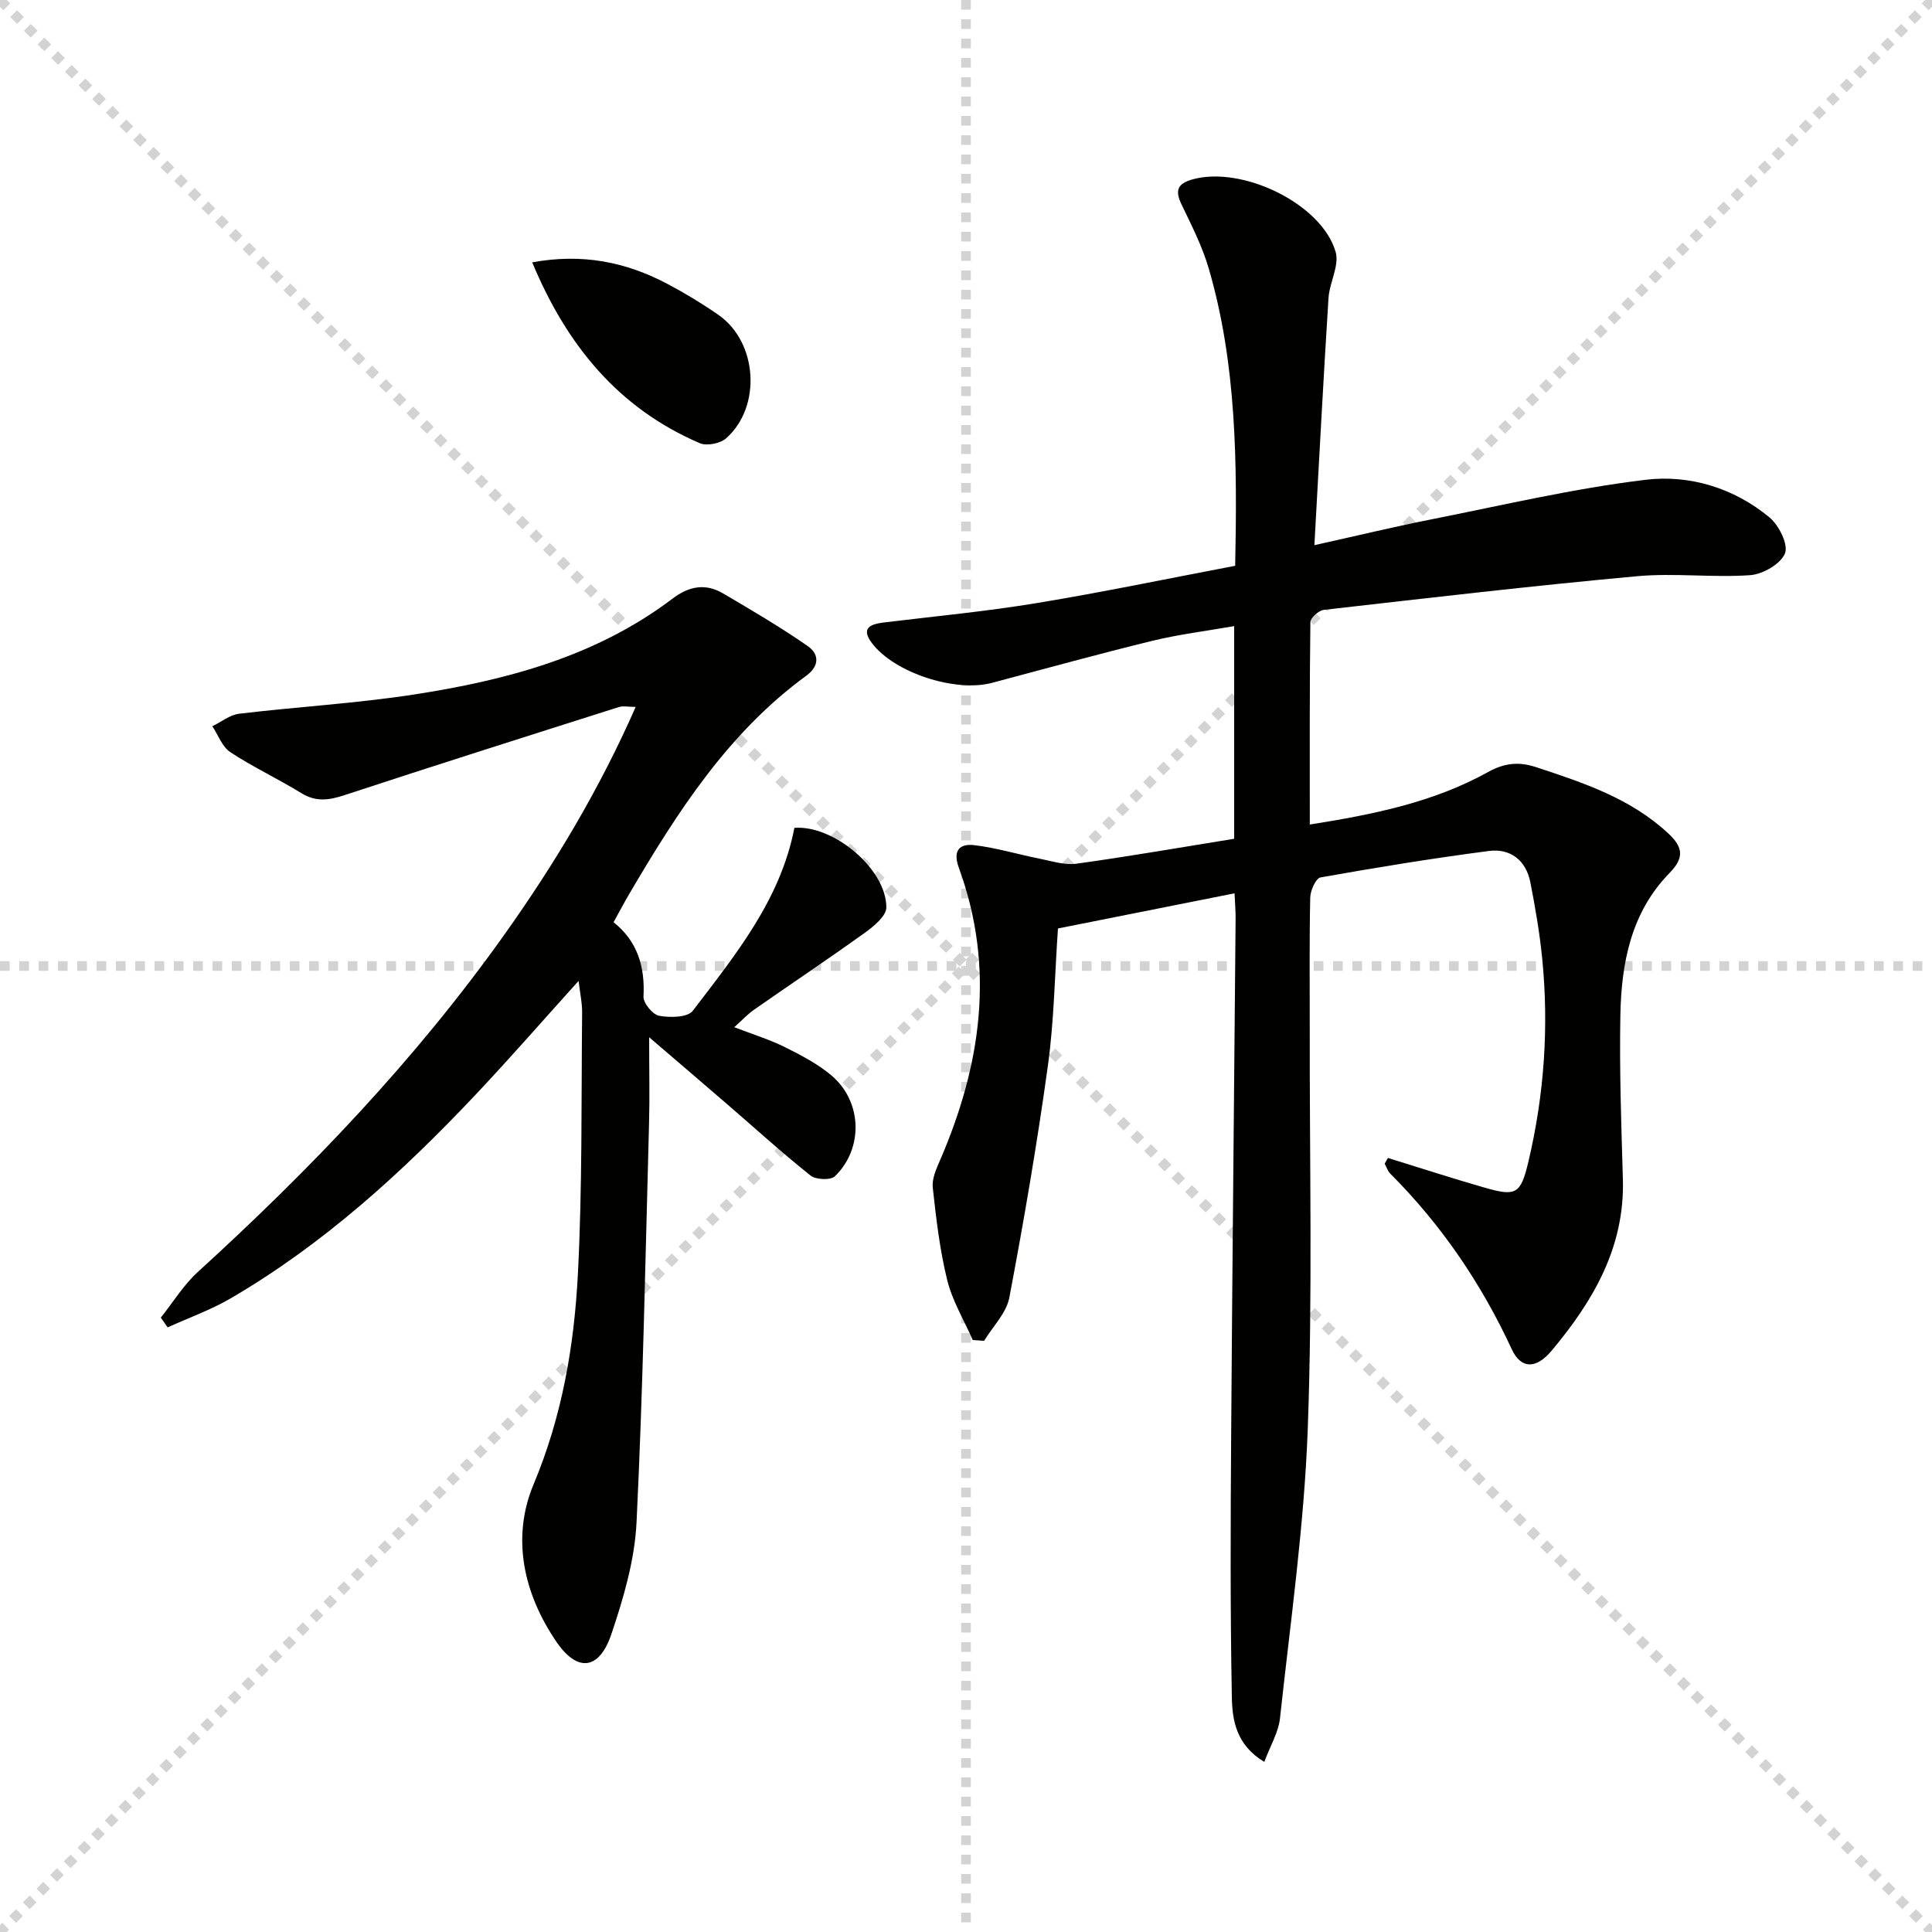 <svg enable-background="new 0 0 400 400" viewBox="0 0 400 400" xmlns="http://www.w3.org/2000/svg"><g stroke="lightgray" stroke-dasharray="1,1" stroke-width="1" transform="scale(2, 2)"><line x1="0" y1="0" x2="200" y2="200"></line><line x1="200" y1="0" x2="0" y2="200"></line><line x1="100" y1="0" x2="100" y2="200"></line><line x1="0" y1="100" x2="200" y2="100"></line></g><g fill="#010100"><path d="m287.35 239.74c6.6 2.04 13.16 4.17 19.79 6.08 6.71 1.94 7.68 1.54 9.31-5.35 3.27-13.84 4.25-27.91 2.84-42.08-.52-5.26-1.43-10.49-2.44-15.68-.89-4.59-4.12-7.11-8.63-6.52-11.65 1.52-23.25 3.41-34.82 5.47-.96.17-2.1 2.7-2.13 4.15-.2 8.99-.09 17.99-.1 26.99-.05 27.66.6 55.34-.41 82.97-.73 20.03-3.59 40-5.75 59.97-.32 2.93-2.01 5.71-3.25 9.04-5.85-3.51-6.64-8.68-6.72-13.44-.34-18.1-.27-36.21-.14-54.32.24-35.64.62-71.27.92-106.91.01-1.48-.12-2.95-.22-5.16-12.26 2.44-24.2 4.82-36.56 7.28-.67 9.62-.8 19.11-2.09 28.44-2.22 16.06-4.96 32.06-7.98 47.99-.61 3.2-3.42 5.97-5.22 8.94-.78-.05-1.57-.11-2.35-.16-1.81-4.12-4.22-8.1-5.29-12.4-1.54-6.26-2.29-12.74-2.99-19.16-.2-1.81.72-3.85 1.49-5.63 8.55-19.75 11.48-39.87 3.9-60.61-1.32-3.62.23-5.01 3.19-4.66 4.56.54 9.02 1.9 13.54 2.8 2.52.5 5.18 1.38 7.63 1.04 10.83-1.5 21.61-3.38 32.65-5.16 0-14.54 0-28.8 0-44.03-5.81 1.02-11.48 1.71-17 3.06-11.1 2.71-22.11 5.75-33.15 8.69-7.57 2.01-20.18-2.07-24.83-8.21-2.4-3.17-.32-3.95 2.5-4.3 10.55-1.28 21.14-2.28 31.61-4.01 13.7-2.26 27.31-5.1 41.08-7.72.43-21.27.32-41.7-5.48-61.58-1.34-4.58-3.56-8.93-5.64-13.26-1.33-2.77-.9-4.23 2.14-5.12 10.29-2.99 26.9 4.96 29.78 14.98.81 2.81-1.28 6.35-1.48 9.58-1.05 16.58-1.92 33.17-2.92 51.13 8.85-1.96 16.45-3.8 24.11-5.32 14.81-2.93 29.56-6.43 44.51-8.22 9.09-1.09 18.27 1.71 25.61 7.8 1.95 1.62 3.94 5.62 3.2 7.44-.88 2.18-4.57 4.32-7.19 4.51-7.78.55-15.69-.49-23.45.22-21.65 1.98-43.25 4.51-64.85 6.97-1.05.12-2.75 1.64-2.77 2.53-.18 13.79-.12 27.59-.12 41.91 13.16-2.08 25.61-4.6 36.91-10.87 3.35-1.86 6.33-2.2 9.91-1.02 9.81 3.24 19.57 6.44 27.39 13.72 3.1 2.88 3.35 5.06.25 8.23-7.96 8.14-9.96 18.63-10.16 29.43-.21 11.31.19 22.63.52 33.94.41 14.08-6.15 25.24-14.74 35.49-3.26 3.9-6.37 3.8-8.27-.29-6.29-13.59-14.55-25.74-25.13-36.33-.54-.54-.79-1.38-1.18-2.08.24-.41.46-.8.67-1.19z"/><path d="m119.79 203.09c-7.48 8.28-14.33 16.15-21.5 23.74-15.14 16.02-31.37 30.8-50.53 41.98-4.12 2.4-8.69 4.03-13.05 6.01-.47-.67-.95-1.35-1.42-2.02 2.52-3.15 4.67-6.71 7.61-9.4 23.32-21.25 45.04-43.93 63.38-69.69 10.54-14.8 19.84-30.31 27.33-47.35-1.44 0-2.57-.26-3.52.04-18.96 6.02-37.92 12.03-56.81 18.24-3.19 1.05-5.88 1.43-8.91-.44-4.81-2.96-9.97-5.37-14.68-8.47-1.69-1.11-2.51-3.54-3.73-5.37 1.85-.89 3.63-2.36 5.56-2.59 12.03-1.44 24.17-2.13 36.13-3.97 19.15-2.95 37.75-7.86 53.59-19.86 3.45-2.62 6.84-3.21 10.48-1.07 5.94 3.49 11.9 6.99 17.55 10.92 2.28 1.59 2.48 4.05-.35 6.12-16.13 11.77-26.62 28.14-36.53 44.98-1.09 1.85-2.09 3.76-3.36 6.05 4.93 3.9 6.53 9.17 6.2 15.39-.07 1.34 1.91 3.74 3.24 3.98 2.25.41 5.9.36 6.96-1.03 8.84-11.59 18.17-23.01 21.04-37.88 8.12-.63 19.04 8.53 19.04 16.47 0 1.77-2.6 3.92-4.46 5.25-7.55 5.43-15.29 10.59-22.92 15.92-1.34.94-2.47 2.17-4.11 3.63 3.79 1.46 7.24 2.52 10.43 4.1 3.39 1.69 6.87 3.49 9.73 5.92 6.33 5.38 6.63 15.04.7 20.83-.88.86-3.96.75-5.06-.13-5.84-4.65-11.37-9.69-17.03-14.57-5.1-4.41-10.23-8.79-16.39-14.07 0 6.96.13 12.35-.02 17.74-.75 27.57-1.25 55.15-2.59 82.69-.38 7.8-2.69 15.69-5.22 23.17-2.49 7.38-6.99 7.93-11.31 1.65-6.86-9.99-9.43-21.59-4.79-32.68 5.92-14.12 8.41-28.7 9.18-43.6.92-17.93.69-35.92.87-53.88.05-2.05-.42-4.11-.73-6.75z"/><path d="m110.19 54.32c10.3-1.91 19.37-.1 27.94 4.43 3.66 1.93 7.23 4.09 10.62 6.45 8.09 5.63 8.99 18.96 1.6 25.54-1.21 1.08-4.01 1.64-5.46 1.02-16.79-7.21-27.52-20.19-34.7-37.44z"/></g></svg>
